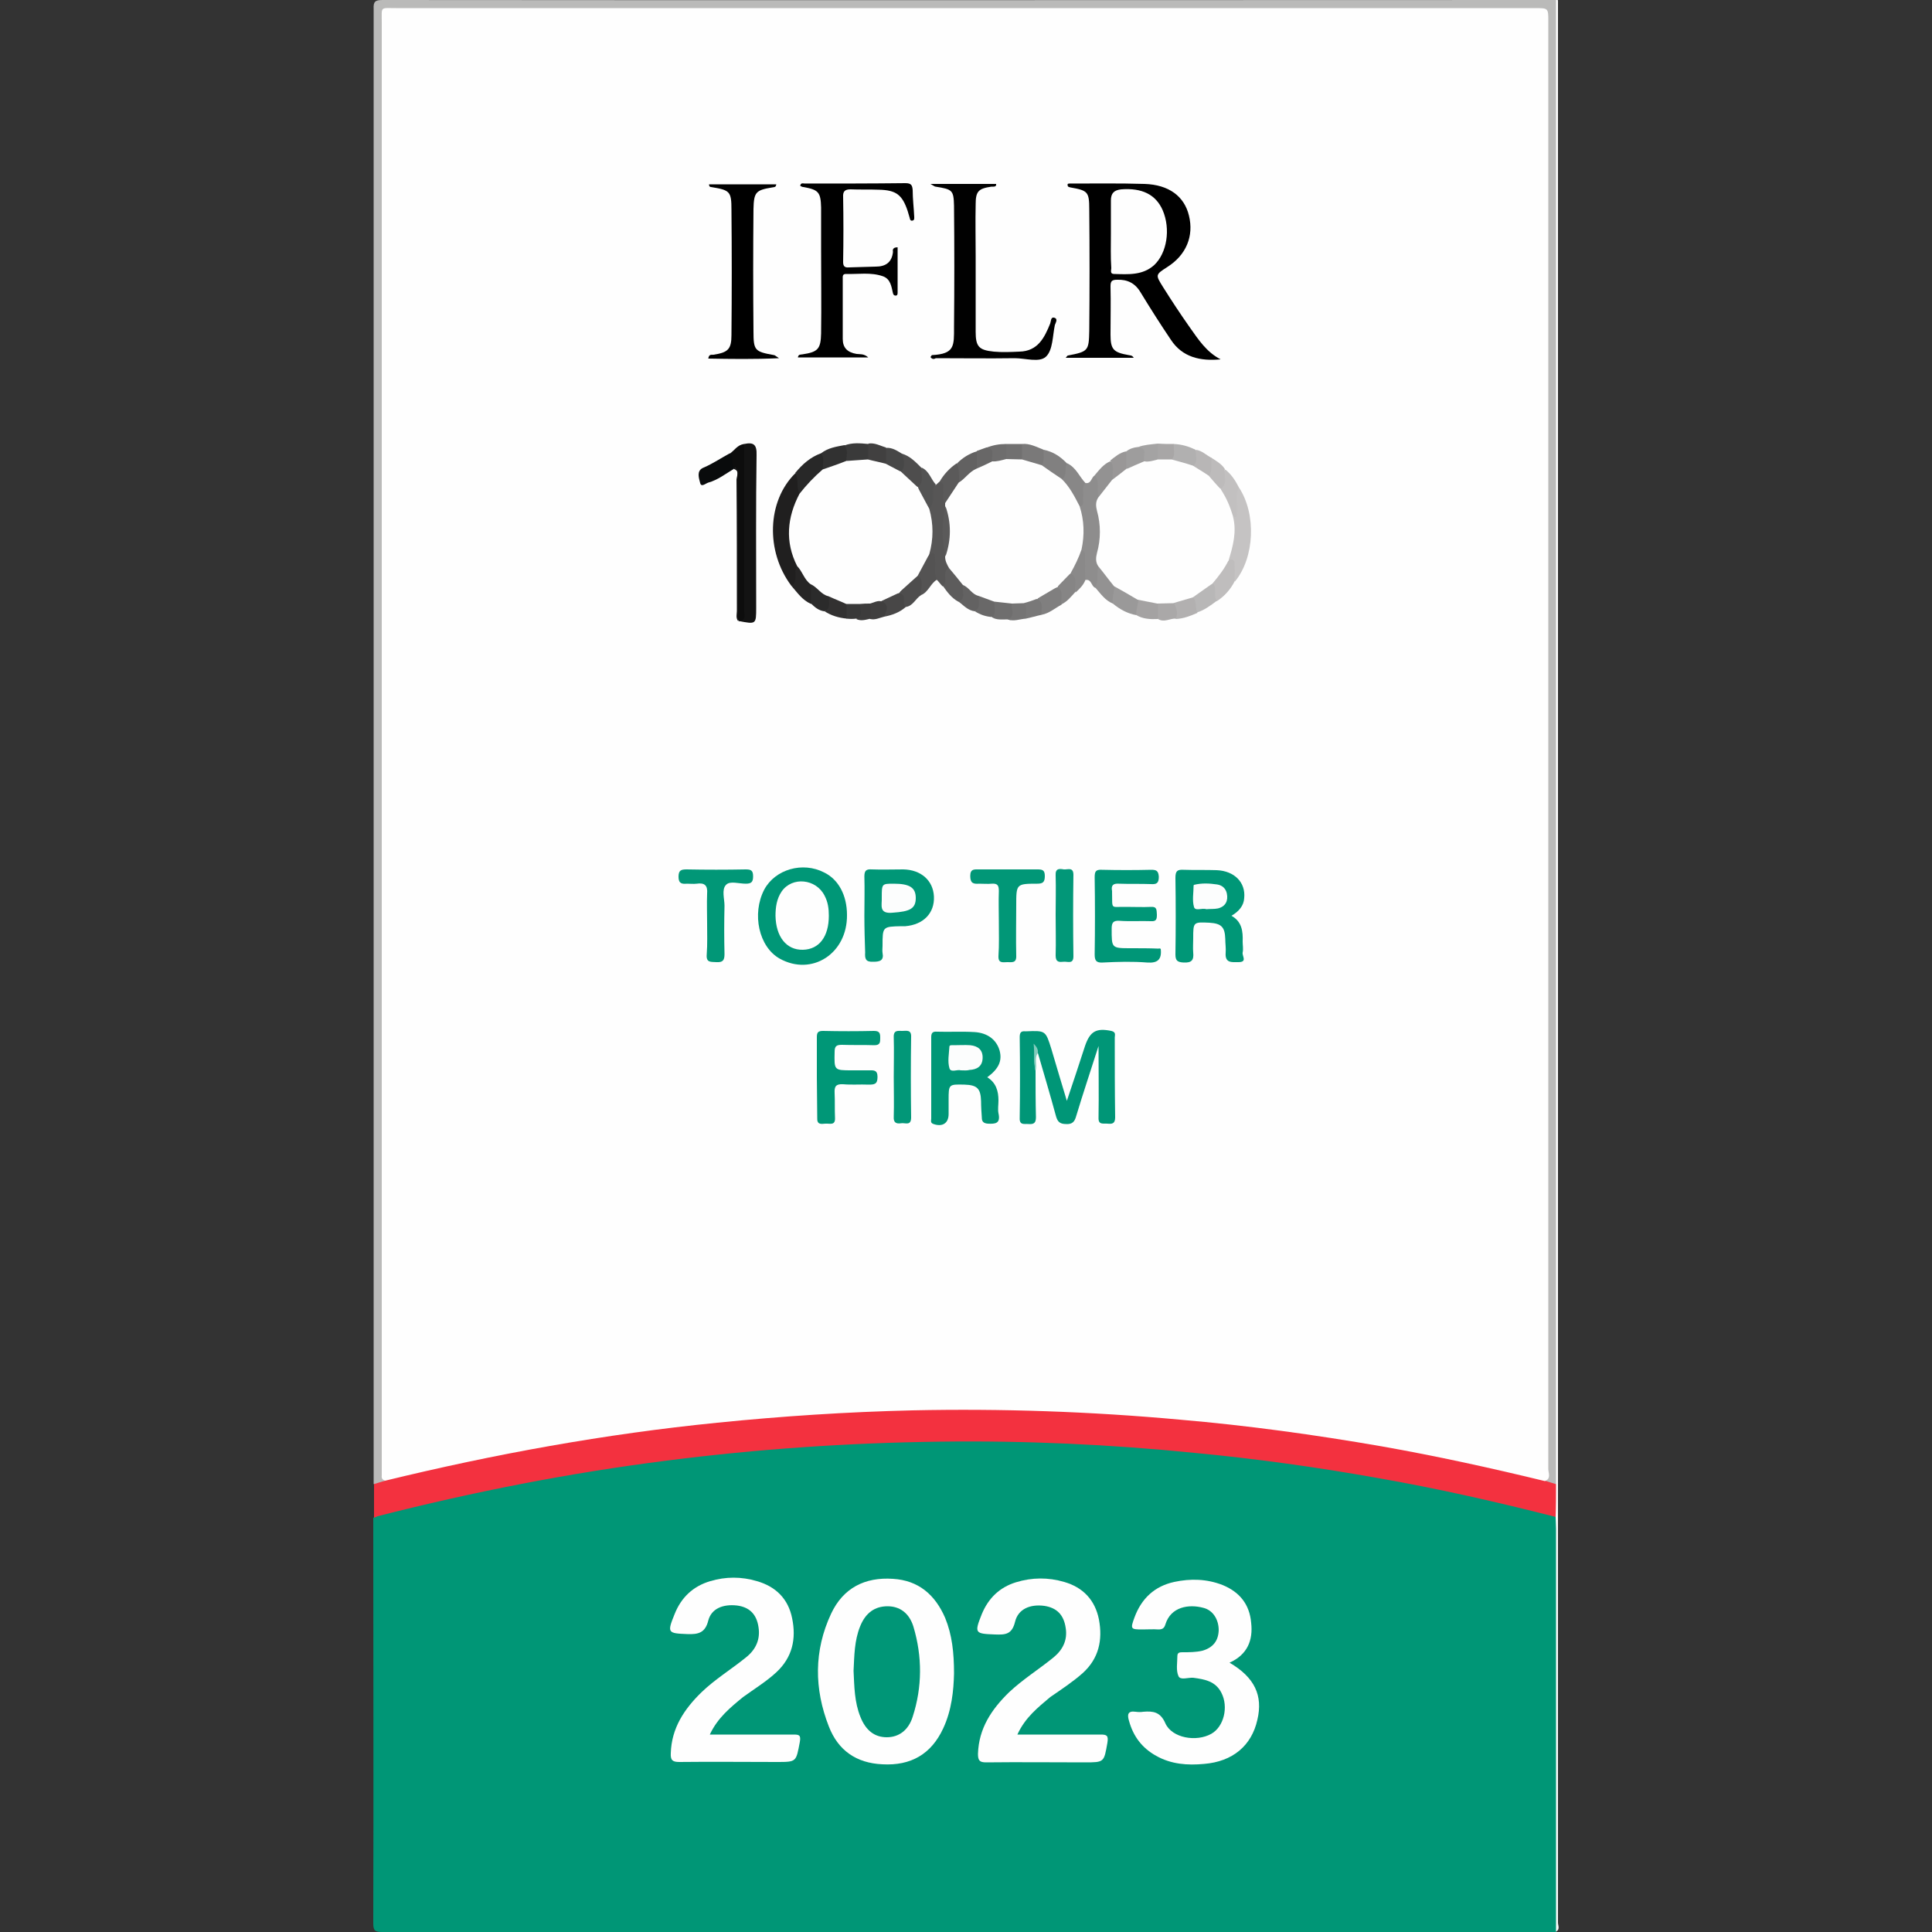 <?xml version="1.0" encoding="utf-8"?>
<!-- Generator: Adobe Illustrator 23.0.5, SVG Export Plug-In . SVG Version: 6.00 Build 0)  -->
<svg version="1.1" id="Layer_1" xmlns="http://www.w3.org/2000/svg" xmlns:xlink="http://www.w3.org/1999/xlink" x="0px" y="0px"
	 width="500px" height="500px" viewBox="0 0 500 500" style="enable-background:new 0 0 500 500;" xml:space="preserve">
<rect x="0" y="0" width="500" height="500" fill="#333333" stroke="none"/>
<style type="text/css">
	.st0{fill:#009676;}
	.st1{fill:#F3313F;}
	.st2{fill:#BABAB9;}
	.st3{fill:#FEFEFE;}
	.st4{fill:#009677;}
	.st5{fill:#010101;}
	.st6{fill:#009777;}
	.st7{fill:#019777;}
	.st8{fill:#131313;}
	.st9{fill:#201F1F;}
	.st10{fill:#029778;}
	.st11{fill:#8E8D8D;}
	.st12{fill:#0D0D0D;}
	.st13{fill:#C5C3C3;}
	.st14{fill:#575656;}
	.st15{fill:#090B0C;}
	.st16{fill:#282828;}
	.st17{fill:#BFBDBD;}
	.st18{fill:#888787;}
	.st19{fill:#9A9999;}
	.st20{fill:#818080;}
	.st21{fill:#545353;}
	.st22{fill:#C2C0C0;}
	.st23{fill:#5D5C5C;}
	.st24{fill:#313131;}
	.st25{fill:#5B5A5A;}
	.st26{fill:#262525;}
	.st27{fill:#939292;}
	.st28{fill:#B8B7B7;}
	.st29{fill:#807F7F;}
	.st30{fill:#B1B0B0;}
	.st31{fill:#4E4D4D;}
	.st32{fill:#626161;}
	.st33{fill:#7A7979;}
	.st34{fill:#535353;}
	.st35{fill:#3A3A3A;}
	.st36{fill:#A4A2A2;}
	.st37{fill:#B2B0B0;}
	.st38{fill:#8A8989;}
	.st39{fill:#484747;}
	.st40{fill:#2B2B2B;}
	.st41{fill:#868585;}
	.st42{fill:#BDBBBB;}
	.st43{fill:#474747;}
	.st44{fill:#323131;}
	.st45{fill:#636262;}
	.st46{fill:#141414;}
	.st47{fill:#AAA8A8;}
	.st48{fill:#B8B6B6;}
	.st49{fill:#9E9D9D;}
	.st50{fill:#414040;}
	.st51{fill:#6F6E6E;}
	.st52{fill:#696868;}
	.st53{fill:#999797;}
	.st54{fill:#686767;}
	.st55{fill:#797878;}
	.st56{fill:#403F3F;}
	.st57{fill:#717070;}
	.st58{fill:#A8A6A6;}
	.st59{fill:#6E6D6D;}
	.st60{fill:#A4A3A3;}
	.st61{fill:#757474;}
	.st62{fill:#383838;}
	.st63{fill:#3D3C3C;}
	.st64{fill:#82CBBC;}
	.st65{fill:#FCFDFD;}
</style>
<g>
	<path class="st0" d="M402.7,500c-101.3,0-202.5,0-303.8,0c-1.9,0-2.3-0.4-2.3-2.3c0.1-34.9,0-69.9,0-104.8c0.8-1.4,2.3-1.6,3.7-2
		c21-5.3,42.3-9.5,63.7-12.6c13.6-1.9,27.3-3.4,41-4.5c8.2-0.6,16.4-0.9,24.7-1.3c9.3-0.4,18.5-0.5,27.8-0.4
		c13.2,0.2,26.4,0.9,39.7,1.9c25.1,1.9,50,5.5,74.6,10.5c9.6,1.9,19.1,4.2,28.6,6.6c1,0.2,2.1,0.3,2.6,1.4c0.1,35.2,0,70.4,0,105.6
		C403,498.8,403.1,499.4,402.7,500z"/>
	<path class="st1" d="M402.7,392.6c-15.3-3.9-30.7-7.4-46.2-10.1c-15.7-2.8-31.5-5-47.4-6.5c-21.9-2.2-43.9-3.2-65.9-2.9
		c-23.6,0.3-47.2,1.9-70.6,4.9c-25.3,3.2-50.2,8.1-74.9,14.4c-0.3,0.1-0.6,0.3-0.9,0.4c0-2.9,0-5.8,0-8.7c0.7-1.4,2.3-1.1,3.4-1.7
		c16.3-4.2,32.8-7.5,49.4-10.3c17.1-2.8,34.3-4.9,51.6-6.2c9.7-0.7,19.5-1.2,29.2-1.6c7.3-0.3,14.6-0.3,21.9-0.4
		c12.8-0.1,25.6,0.7,38.4,1.4c22.9,1.4,45.7,4.2,68.3,8.3c13.6,2.4,27.2,5.2,40.6,8.8c1.1,0.6,2.9,0.2,3.4,2
		C402.8,387.2,403.4,389.9,402.7,392.6z"/>
	<path class="st2" d="M99.7,383.2c-1,0.3-2,0.6-3,0.9c0-127.3,0-254.5,0-381.8C96.6,0.4,97.1,0,99,0c101.3,0.1,202.5,0,303.8,0
		c0.5,0.9,0.2,1.8,0.2,2.8c0,126.2,0,252.4,0,378.6c0,0.9,0.3,1.9-0.3,2.7c-1-0.3-2-0.6-2.9-0.9c0.3-125.3,0-250.6,0.1-375.9
		c0-4.4,0-4.4-4.6-4.4c-54.5,0-109,0-163.5,0c-42.6,0-85.2,0-127.8,0c-4.5,0-4.5,0-4.5,4.5c0,123.6,0,247.2,0,370.8
		C99.5,379.8,99.7,381.5,99.7,383.2z"/>
	<path class="st3" d="M402.7,384.1c0-1.2,0-2.4,0-3.6c0-126.8,0-253.7,0-380.5c0.2,0.1,0.5-0.3,0.5,0.3c0,0.7,0,1.4,0,2
		c0,165.1,0,330.2,0,495.3c0,0.7,0.6,1.7-0.5,2.3c0-34.8,0-69.6,0-104.3c0-1-0.1-2-0.1-3C402.7,389.8,402.7,386.9,402.7,384.1z"/>
	<path class="st3" d="M246.9,433.1c-0.1,4.4-0.6,9.5-2.8,14.2c-3.1,6.7-8.4,9.7-15.7,9.3c-6.8-0.3-11.5-3.6-13.9-9.8
		c-3.8-9.7-3.9-19.6,0.6-29.2c3.1-6.6,8.7-9.5,16-9c6.6,0.4,10.9,4.1,13.5,10.1C246.4,423.1,246.9,427.7,246.9,433.1z"/>
	<path class="st3" d="M183.7,448.9c7.5,0,14.6,0,21.6,0c1.5,0,2,0.1,1.7,1.9c-1,5.2-0.8,5.2-6,5.2c-8.4,0-16.8-0.1-25.2,0
		c-1.8,0-2.3-0.5-2.2-2.3c0.2-6.5,3.5-11.4,7.9-15.7c3.5-3.4,7.8-6,11.6-9.1c2.5-2,3.7-4.6,3.2-7.8c-0.5-3.4-2.4-5.2-5.6-5.6
		c-3.6-0.4-6.6,0.8-7.4,3.9c-0.8,3.2-2.6,3.6-5.4,3.5c-5.1-0.2-5.3-0.3-3.3-5.2c1.7-4.3,4.8-7.2,9.2-8.5c4-1.2,8.1-1.2,12.1,0
		c4.9,1.4,8.1,4.6,9.1,9.6c1.1,5.3,0.1,10.1-4.1,14c-2.6,2.4-5.7,4.3-8.6,6.4C189,441.9,185.7,444.6,183.7,448.9z"/>
	<path class="st3" d="M263.3,448.9c7.4,0,14.5,0,21.5,0c1.6,0,2.1,0.2,1.8,2.1c-0.9,5.1-0.8,5.1-5.9,5.1c-8.5,0-17-0.1-25.5,0
		c-1.7,0-2.1-0.5-2.1-2.2c0.2-6.6,3.5-11.5,8-15.9c3.6-3.4,7.8-6,11.6-9.1c2.4-2,3.6-4.5,3.1-7.6c-0.5-3.4-2.3-5.2-5.5-5.7
		c-3.7-0.5-6.8,0.8-7.6,4.1c-0.8,3.3-2.5,3.4-5.2,3.3c-5.2-0.2-5.4-0.3-3.4-5.3c1.7-4.1,4.6-6.9,8.8-8.2c4.2-1.3,8.4-1.3,12.5-0.1
		c4.9,1.4,8,4.7,9,9.7c1,5.3,0,10.1-4.2,13.9c-2.6,2.3-5.5,4.2-8.4,6.2C268.6,441.9,265.3,444.5,263.3,448.9z"/>
	<path class="st3" d="M318.2,430.3c6.5,3.8,8.7,8.5,7.2,14.8c-1.5,6.7-6.4,10.8-13.8,11.4c-4.3,0.4-8.5,0.1-12.4-2.1
		c-3.6-2-5.9-5-7-9c-0.5-1.6-0.4-2.7,1.7-2.4c0.7,0.1,1.4,0.1,2,0c2.5-0.2,4.4,0,5.7,3c1.7,3.8,8,4.9,11.9,2.7
		c3.2-1.8,4.5-6.9,2.6-10.6c-1.5-3-4.3-3.5-7.3-3.9c-1.3-0.1-3.3,0.7-3.8-0.4c-0.7-1.5-0.3-3.5-0.3-5.2c0-1,0.7-1,1.4-1
		c1.7,0,3.4,0,5.1-0.4c2.7-0.8,4.1-2.5,4.2-5.3c0-2.8-1.5-5.2-4-5.8c-3.7-1-8.4-0.3-9.8,4.3c-0.3,1-0.8,1.3-1.8,1.3
		c-1.4-0.1-2.7,0-4.1,0c-3.1,0-3.2-0.1-2.1-3.1c1.8-4.9,5.2-8.1,10.3-9.2c4.2-0.9,8.4-0.8,12.5,0.8c4.4,1.8,7,5,7.4,9.8
		C324.3,424.4,322.9,428.2,318.2,430.3z"/>
	<path class="st3" d="M99.7,383.2c-0.7-0.2-1-0.6-0.9-1.3c0-0.8,0-1.5,0-2.3c0-124.6,0-249.3,0-373.9c0-4.1-0.5-3.6,3.7-3.6
		c98.3,0,196.6,0,294.8,0c3.4,0,3.4,0,3.4,3.4c0,124.9,0,249.8,0,374.7c0,1,0.8,2.5-0.9,3.1c-14-3.4-28.1-6.5-42.3-9
		c-17.3-3-34.7-5.4-52.2-6.9c-23-2.1-46.1-2.9-69.2-2.4c-16.9,0.4-33.7,1.5-50.5,3.2C156.6,371.1,128,376.3,99.7,383.2z"/>
	<path class="st4" d="M220.9,432.4c0.2-3.9,0.2-7.8,1.7-11.5c1.4-3.5,3.8-5.2,7.1-5.2c3.1,0,5.6,1.7,6.7,5.3
		c2.3,7.7,2.3,15.6-0.2,23.3c-1.1,3.5-3.6,5.3-6.7,5.3c-3.1,0-5.4-1.7-6.8-5.2C221.1,440.5,221.1,436.4,220.9,432.4z"/>
	<path d="M315.9,93c-5.2,0.5-9.9-0.5-12.9-5.1c-2.7-4-5.3-8.1-7.8-12.2c-1.4-2.4-3.4-3.4-6.1-3.3c-1.4,0-1.7,0.4-1.7,1.7
		c0.1,4.2,0,8.3,0,12.5c0,3.9,0.8,4.6,4.7,5.3c0.4,0.1,0.9,0,1.3,0.7c-5.9,0-11.6,0-17.6,0c0.3-0.3,0.4-0.6,0.6-0.6
		c5.2-1,5.4-1.2,5.5-6.4c0.1-10.5,0.1-20.9,0-31.4c0-4.6-0.4-4.9-4.9-5.7c-0.3-0.1-0.7-0.1-0.7-0.6c-0.1-0.4,0.3-0.4,0.5-0.4
		c6.5,0,12.9-0.1,19.4,0.1c6.3,0.2,10.3,3.2,11.5,8.2c1.3,5.3-0.7,10.2-5.6,13.3c-3.1,2-3.1,2-1.1,5.2c2.2,3.5,4.5,7,6.9,10.4
		C310.1,87.8,312.2,91.1,315.9,93z"/>
	<path d="M232.3,64c0,3.9,0,7.9,0,11.8c0,0.4-0.1,0.7-0.5,0.7c-0.4,0-0.6-0.2-0.7-0.6c-0.4-1.7-0.6-3.7-2.6-4.4
		c-3.1-1.1-6.4-0.5-9.6-0.6c-0.9,0-0.8,0.7-0.8,1.2c0,5.2,0,10.4,0,15.6c0,2.3,1.2,3.5,3.6,3.9c0.8,0.1,1.9-0.1,3,0.9
		c-6.3,0-12.2,0-18.2,0c0.1-0.9,0.8-0.7,1.2-0.8c4-0.6,4.7-1.4,4.8-5.4c0.1-7.3,0-14.6,0-21.9c0-3.6,0-7.1,0-10.7
		c-0.1-4-0.7-4.6-4.6-5.3c-0.3,0-0.6-0.2-0.8-0.3c0.1-0.9,0.8-0.6,1.2-0.6c8.7,0,17.3,0,26-0.1c1.5,0,1.8,0.5,1.9,1.8
		c0,2.3,0.3,4.6,0.4,6.9c0,0.4,0.1,0.9-0.5,1c-0.6,0.1-0.6-0.5-0.7-0.8c-0.2-0.6-0.3-1.1-0.5-1.7c-1.4-4.2-3-5.4-7.4-5.5
		c-2.5-0.1-4.9,0-7.4-0.1c-1.4,0-2,0.5-1.9,2c0.1,5.6,0.1,11.2,0,16.8c0,1.1,0.4,1.5,1.5,1.4c2.3-0.1,4.6-0.1,6.9-0.2
		c2.5,0,4.2-1,4.5-3.8C231,64.7,231,64,232.3,64z"/>
	<path class="st5" d="M240.8,92.4c0.2-0.2,0.3-0.5,0.4-0.5c5.9-0.3,5.7-2.4,5.7-7.2c0.1-10.4,0.1-20.9,0-31.4
		c-0.1-4.1-0.4-4.3-4.8-5c-0.2,0-0.4-0.2-1.3-0.7c6.1,0,11.5,0,17,0c0.1,0.8-0.6,0.7-1.2,0.7c-3.4,0.5-4.1,1.2-4.1,4.6
		c-0.1,4.4,0,8.8,0,13.3c0,6.5,0,13.1,0,19.6c0,3.9,0.8,4.8,4.7,5.2c2.2,0.2,4.4,0.1,6.6,0c4.8-0.1,6.5-3.6,8-7.3
		c0.2-0.5,0.1-1.7,1-1.5c1.1,0.3,0.4,1.3,0.2,1.9c-0.6,2.8-0.5,6.5-2.3,8.2c-1.7,1.6-5.3,0.4-8.1,0.4c-6.8,0.1-13.6,0-20.4,0
		C241.8,92.9,241.3,93.1,240.8,92.4z"/>
	<path class="st4" d="M268,277.1c0,4,0,8,0.1,12c0,1.5-0.5,1.9-1.9,1.8c-1.1-0.1-2.4,0.4-2.3-1.6c0.1-7,0.1-13.9,0-20.9
		c0-1.1,0.3-1.6,1.4-1.5c0.1,0,0.2,0,0.3,0c5-0.2,5-0.2,6.5,4.6c1.3,4.4,2.6,8.8,4,13.4c1.6-4.8,3.2-9.5,4.7-14.2
		c1.3-3.8,2.9-4.7,6.8-3.9c1.3,0.3,0.9,1.1,0.9,1.7c0,6.9,0,13.8,0.1,20.7c0,1.7-0.9,1.7-2,1.6c-1.1-0.1-2.4,0.4-2.3-1.6
		c0.1-6,0-12,0-18.5c-2,6.3-4,12.2-5.8,18.2c-0.4,1.4-1,2.1-2.6,2c-1.6,0-2.2-0.6-2.6-2c-1.5-5.5-3.1-10.9-4.7-16.4
		c-0.3,0-0.4-0.7-0.5-0.3C267.6,273.8,267.7,275.4,268,277.1z"/>
	<path d="M183.5,47.7c5.8,0,11.6,0,17.4,0c-0.1,0.8-0.5,0.7-1,0.8c-4.3,0.7-4.8,1.2-4.9,5.6c-0.1,10.5-0.1,21.1,0,31.6
		c0,5,0.3,5.3,5.3,6.2c0.2,0,0.4,0.2,1.3,0.8c-6.6,0.3-12.4,0.2-18.3,0.1c0.2-1.3,0.9-0.9,1.4-1c3.7-0.6,4.6-1.4,4.6-5.1
		c0.1-10.8,0.1-21.6,0-32.4c0-4.8-0.4-5.1-5.3-5.9C183.8,48.4,183.5,48.3,183.5,47.7z"/>
	<path class="st6" d="M255.5,278.8c2.3,1.4,2.9,3.6,2.9,6c0,1.1-0.2,2.3,0,3.3c0.6,2.7-0.8,2.8-2.8,2.7c-1.1-0.1-1.5-0.6-1.5-1.5
		c-0.1-1.4-0.2-2.9-0.2-4.3c-0.1-3.3-1-4.2-4.3-4.3c-4.1-0.1-4.1-0.1-4.1,4c0,1.2,0,2.4,0,3.6c0,2.4-1.6,3.4-3.9,2.6
		c-0.9-0.3-0.6-0.9-0.6-1.4c0-7,0-14.1,0-21.1c0-1.1,0.4-1.5,1.5-1.4c3.2,0.1,6.5-0.1,9.7,0.1c3.4,0.2,5.7,2,6.5,4.8
		C259.4,274.5,258.5,276.6,255.5,278.8z"/>
	<path class="st6" d="M318.7,237c2.7,1.5,3,4,2.9,6.7c0,0.9,0.2,1.9,0,2.8c-0.2,0.9,1.3,2.5-1.1,2.5c-1.7,0-3.5,0.3-3.3-2.4
		c0.1-1.2-0.1-2.4-0.1-3.6c-0.1-3.1-1-4-4.1-4.2c-4.2-0.2-4.2-0.2-4.2,4.1c0,1.2-0.1,2.4,0,3.6c0.2,2-0.4,2.7-2.5,2.6
		c-1.6-0.1-2.1-0.5-2.1-2.1c0.1-6.6,0.1-13.2,0-19.8c0-1.7,0.4-2.2,2.1-2.1c2.9,0.1,5.8,0,8.6,0.1c4.6,0.2,7.5,3.2,7.1,7.2
		C321.9,234.4,320.6,235.9,318.7,237z"/>
	<path class="st6" d="M219.2,236.8c0.1,10-9.1,15.9-17.4,11.3c-5.4-3-7.3-11.6-4-17.9c2.8-5.2,9.9-7.3,15.5-4.4
		C217,227.6,219.2,231.7,219.2,236.8z"/>
	<path class="st4" d="M300.4,245.6c0.3,2.7-0.8,3.7-3.5,3.5c-3.8-0.3-7.6-0.2-11.5,0c-1.7,0.1-2.1-0.5-2.1-2.1
		c0.1-6.6,0.1-13.3,0-19.9c0-1.5,0.2-2.1,1.9-2c4.2,0.1,8.5,0.1,12.7,0c1.3,0,1.9,0.2,2,1.8c0,1.7-0.6,2-2.1,1.9
		c-2.7-0.1-5.4,0-8.2-0.1c-1.5-0.1-2.1,0.4-1.8,1.9c0,0.1,0,0.2,0,0.3c0.1,4.7-0.5,3.7,3.7,3.8c2.1,0,4.3,0.1,6.4,0
		c1.6-0.1,1.4,0.9,1.5,2c0,1.1-0.1,1.8-1.5,1.7c-2.7-0.1-5.4,0.1-8.2-0.1c-1.6-0.1-2,0.5-2,2c0,5.1-0.1,5.1,5,5.1
		c2.4,0,4.8,0,7.1,0.1C300.2,245.4,300.3,245.5,300.4,245.6z"/>
	<path class="st6" d="M223.7,237c0-3.4,0.1-6.8,0-10.2c0-1.5,0.5-1.9,1.9-1.8c2.7,0.1,5.4,0,8.2,0c4.6,0.1,7.7,2.9,7.9,7
		c0.2,4.3-2.7,7.3-7.4,7.7c-0.3,0-0.7,0-1,0c-4.9,0.1-4.9,0.1-4.9,5.1c0,0.6-0.1,1.2,0,1.8c0.4,2-0.7,2.3-2.4,2.3
		c-2,0.1-2.2-0.8-2.1-2.4C223.8,243.5,223.7,240.2,223.7,237z"/>
	<path class="st6" d="M211.4,278.8c0-3.5,0-7,0-10.4c0-1.2,0.3-1.6,1.6-1.6c4.4,0.1,8.8,0.1,13.2,0c1.5,0,1.6,0.7,1.6,1.8
		c0,1.1,0,1.9-1.5,1.9c-2.8-0.1-5.6,0-8.4-0.1c-1.4,0-1.9,0.3-1.9,1.8c-0.1,4.8-0.2,4.8,4.5,4.8c1.4,0,2.9,0,4.3,0
		c1.2,0,2.3-0.2,2.3,1.7c0,1.9-0.8,2-2.3,2c-2.2-0.1-4.4,0.1-6.6-0.1c-1.9-0.1-2.3,0.6-2.2,2.3c0.1,2.1,0,4.2,0.1,6.4
		c0.1,2.1-1.4,1.4-2.5,1.5c-1.1,0.1-2.2,0.3-2.1-1.5C211.5,285.8,211.4,282.3,211.4,278.8z"/>
	<path class="st7" d="M183,238.9c0-2.5-0.1-5.1,0-7.6c0.2-2.2-0.7-2.9-2.7-2.6c-0.8,0.1-1.7,0-2.5,0c-1.3,0.1-2.2,0-2.2-1.8
		c0-1.7,0.7-1.9,2.1-1.9c5.1,0.1,10.2,0.1,15.3,0c1.4,0,1.9,0.3,1.9,1.8c0,1.4-0.4,1.9-1.9,1.9c-1.8,0-4.1-0.8-5.1,0.3
		c-1.2,1.2-0.4,3.6-0.4,5.4c-0.1,4.2-0.1,8.3,0,12.5c0,1.6-0.4,2.2-2.1,2.1c-1.4-0.1-2.7,0.2-2.5-2C183.1,244.3,183,241.6,183,238.9
		z"/>
	<path class="st7" d="M258.5,238.7c0-2.7-0.1-5.4,0-8.1c0-1.4-0.3-2-1.8-1.9c-1.1,0.1-2.2,0-3.3,0c-1.5,0.1-2.3-0.1-2.3-2
		c0-1.9,1.1-1.7,2.3-1.7c5,0,10,0,15,0c1.3,0,2,0.1,2,1.7c0,1.6-0.5,2-2,2c-5.4,0-5.4,0.1-5.4,5.6c0,4.3-0.1,8.7,0,13
		c0.1,2-1.1,1.7-2.3,1.7c-1.1,0-2.4,0.4-2.3-1.6C258.6,244.5,258.5,241.6,258.5,238.7z"/>
	<path class="st8" d="M192.6,114.9c2.4-0.5,3.3,0.1,3.2,2.9c-0.2,13.1-0.1,26.3-0.1,39.4c0,4.4,0,4.4-4.6,3.5
		c0.6-0.9,0.7-1.9,0.7-2.9c0-12.6,0-25.2,0-37.7C191.8,118.3,191.3,116.5,192.6,114.9z"/>
	<path class="st9" d="M204.8,151.6c-6.7-8.9-6.3-21.9,1-29.1c1.4,0.1,1.1,1.2,1.2,2c0.2,1,0.3,2,0.4,2.9c0,0.6-0.1,1.2-0.4,1.7
		c-2.7,5.4-2.6,11-0.5,16.5c0.1,0.2,0.1,0.5,0.1,0.8c-0.1,1.1,0,2.1-0.2,3.2C206.3,150.6,206.2,151.7,204.8,151.6z"/>
	<path class="st10" d="M231.3,278.7c0-3.4,0.1-6.8,0-10.2c-0.1-2,1.1-1.7,2.2-1.7c1.1,0,2.4-0.4,2.3,1.6c-0.1,6.9-0.1,13.9,0,20.8
		c0,2.3-1.6,1.3-2.6,1.5c-1.3,0.2-2-0.2-1.9-1.7C231.4,285.6,231.3,282.1,231.3,278.7z"/>
	<path class="st10" d="M273.2,236.7c0-3.4,0.1-6.8,0-10.2c-0.1-1.8,1-1.7,2.1-1.5c1,0.1,2.5-0.7,2.5,1.4c-0.1,7-0.1,14.1,0,21.1
		c0,2.1-1.5,1.3-2.5,1.4c-1.1,0.1-2.1,0.2-2.1-1.6C273.3,243.8,273.2,240.3,273.2,236.7z"/>
	<path class="st11" d="M280.9,125c1.6,0.3,1.5-1.6,2.5-2c1.3,0,1.3,1,1.3,1.8c0,1.4,0.4,2.7,0.3,4.1c0,0.2-0.1,0.3-0.1,0.5
		c0.9,5.7,0.3,11.5,0.1,17.2c-0.1,1.2-0.2,2.5-0.4,3.7c-0.1,0.8,0,1.8-1.2,1.8c-1-0.4-0.9-2.3-2.5-2c-1-1-0.7-2.3-0.8-3.5
		c-0.1-1.4,0.3-2.8-0.6-4.1c0.1-3.8,0.1-7.5-0.5-11.3c0.7-1.2,0.4-2.6,0.6-3.9C279.7,126.4,279.4,125.2,280.9,125z"/>
	<path class="st12" d="M192.6,114.9c0,14.4,0,28.8,0,43.2c0,1,0.6,2.6-1.4,2.6l-0.1-0.1c-0.6-0.9-0.3-1.8-0.3-2.7
		c0-11.3,0-22.7,0-34c0-0.9,0.4-1.9-0.4-2.7c-1.8-0.8-1.5-2.4-1.4-3.9C190.1,116.5,190.9,115.1,192.6,114.9z"/>
	<path class="st13" d="M320.6,126.1c4.6,6.9,4.1,18.2-1,24.4c-0.8-0.7-0.7-1.7-0.6-2.6c0-1.2-0.3-2.3-1.2-3.2
		c0.5-3.6,1.4-7.1,1-10.7c1-1.4,0.5-3,0.6-4.4C319.5,128.2,319.1,126.8,320.6,126.1z"/>
	<path class="st14" d="M242.2,125.5c0.3-0.3,0.7-0.6,1-0.9c1.4-0.4,1.4,0.8,1.5,1.6c0.3,1.3-0.1,2.6,0.3,3.9
		c0.1,0.4,0.1,0.9,0.1,1.3c-0.5,4-0.4,8.1,0,12.1c0.2,1.2,0.9,2.4,0.7,3.7c-0.4,0.9-0.4,1.9-0.6,2.9c-0.1,0.7,0,1.8-1.3,1.6
		c-0.5-0.5-0.9-1.1-1.4-1.6c-1.5-0.7-1.1-2.1-1.1-3.2c0-1.4-0.2-2.6-1.2-3.6c0.6-3.9,0.5-7.7-0.1-11.5c0.6-1.2,0.6-2.6,0.7-3.9
		C240.9,126.7,240.7,125.5,242.2,125.5z"/>
	<path class="st15" d="M188.9,117.3c1.1,1,0.2,2.6,1.1,3.6c0.2,0.1,0.3,0.2,0.2,0.3c-0.1,0.1-0.1,0.1-0.2,0.1
		c-2.2,1.3-4.2,2.9-6.7,3.6c-0.7,0.2-1.8,1.3-2.1,0.1c-0.3-1.2-1-3.1,0.7-3.9C184.3,120.1,186.5,118.6,188.9,117.3z"/>
	<path class="st16" d="M206.9,127.7c-0.9-1.6-0.1-3.7-1.1-5.3c1.8-2.2,3.9-4.1,6.7-5.1c2,0.7,1,2.3,1.1,3.6
		C211.7,123.6,209.6,125.9,206.9,127.7z"/>
	<path class="st17" d="M318.1,144.9c1.6-0.5,1.4,0.9,1.4,1.6c0.1,1.3,0,2.7,0,4c-1.1,2.1-2.6,3.8-4.6,5.1c-1.7-1-0.9-2.9-1.3-4.3
		C314.6,148.7,316.1,146.7,318.1,144.9z"/>
	<path class="st18" d="M280.9,125c-1.1,1.1-0.3,2.6-0.6,3.8c-0.1,0.8,0.5,1.9-0.9,2.3c-2.1-2.1-3.5-4.6-4.9-7.2
		c0.7-1.3,0.1-3.1,1.7-4C278.5,121,279.3,123.3,280.9,125z"/>
	<path class="st19" d="M294.1,159.2c-2.3-0.4-4.3-1.5-6.1-3c-1-1.5-0.6-3,0.2-4.5c0.4-0.5,0.9-0.5,1.3-0.2c1.8,1.2,4.1,1.8,5.5,3.7
		C295.1,156.7,295,158.1,294.1,159.2z"/>
	<path class="st20" d="M276.2,120c-1,1.1,0.3,3.2-1.5,4c-2.3-0.6-4.2-1.7-5.4-3.8c0.1-1.3-0.1-2.7,0.8-3.8
		C272.6,116.9,274.5,118.2,276.2,120z"/>
	<path class="st21" d="M240.6,143.4c1.6-0.7,1.3,0.6,1.4,1.5c0.2,1.7-0.4,3.5,0.5,5.1c-1.7,1-2.2,3.2-4.1,4
		c-1.2-1.4-0.3-3.3-1.2-4.8C237.8,146.9,238.9,145,240.6,143.4z"/>
	<path class="st22" d="M320.6,126.1c-1,2.1-0.3,4.4-0.5,6.5c-0.1,0.6,0.4,1.6-0.9,1.1c-1.7-2.2-2.7-4.7-3.3-7.3
		c0.9-1.5,0-3.5,1.2-4.9C318.6,122.7,319.7,124.3,320.6,126.1z"/>
	<path class="st23" d="M244,151.6c0.9-0.6,0.6-1.6,0.6-2.5c0-0.9,0.1-1.8,1.1-2.2c2.2,1,3.2,3,4.1,5.2c0.1,0.8,0.2,1.6-0.1,2.5
		c-0.2,0.8-0.5,1.7-1.7,1.1C246.3,154.8,245.1,153.2,244,151.6z"/>
	<path class="st24" d="M213,121.4c-0.2-1.4,0.5-2.8-0.5-4.1c1.8-1.4,3.9-1.7,6-2.1c2.2,0.8,1.2,2.4,1,3.8
		C217.6,120.6,215.6,121.9,213,121.4z"/>
	<path class="st25" d="M244.7,130.2c-1.1-0.9-0.4-2.2-0.6-3.3c-0.1-0.8,0.5-1.9-0.9-2.3c1.1-1.9,2.6-3.5,4.4-4.7
		c1.6,1.3,1.2,3.1,1.1,4.8C247.6,126.6,246.8,128.8,244.7,130.2z"/>
	<path class="st26" d="M204.8,151.6c1-0.5,1-1.4,1.1-2.3c0.1-1-0.4-2,0.5-2.8c2.4,0.9,2.8,3.4,4.1,5.1c0.2,1.6,0.6,3.2-0.6,4.7
		C207.6,155.3,206.3,153.3,204.8,151.6z"/>
	<path class="st27" d="M288.5,151.6c-0.2,1.5-0.7,3-0.5,4.6c-2-0.8-3.2-2.6-4.6-4.2c1.2-1.7,0-3.9,1.1-5.7
		C286.6,147.5,287.6,149.5,288.5,151.6z"/>
	<path class="st28" d="M313.9,151c1.2,1.3,0,3.2,1,4.5c-1.6,1.2-3.2,2.4-5.1,3c-1.3-1-1.1-2.5-1.3-3.9
		C309.9,152.7,311.7,151.6,313.9,151z"/>
	<path class="st29" d="M274.7,156.5c-1.7,0.9-3.1,2.2-5.1,2.6c-0.9-1.2-0.7-2.7-1.2-4c1.3-2,3.4-2.8,5.7-3.2
		C275.9,153.2,275.7,154.8,274.7,156.5z"/>
	<path class="st30" d="M303.8,114.9c2,0.1,3.8,0.6,5.6,1.5c1,1.5,1,2.9-0.2,4.3c-2.3,0.4-4.3-0.1-6.2-1.6
		C303,117.7,302.8,116.2,303.8,114.9z"/>
	<path class="st31" d="M233.4,117.4c2.1,0.6,3.6,2.2,5.1,3.7c0.9,1.8,1.3,3.5-0.5,5.1c-2.3-0.6-3.8-2.2-4.9-4.2
		C233.4,120.4,232.9,118.9,233.4,117.4z"/>
	<path class="st31" d="M237.6,149c1.7,1.4,0.5,3.3,0.8,5c-1.5,0.9-2.1,2.9-4.1,3.1c-1.5-0.7-0.9-2.4-1.7-3.4
		C233.8,151.5,235.5,150,237.6,149z"/>
	<path class="st27" d="M284.4,128.7c-0.8-1.8,0.4-4-1.1-5.7c1.2-1.4,2.3-2.9,4-3.6c2.3,0.8,1.1,2.7,1.3,4.1
		C287.7,125.6,286.6,127.5,284.4,128.7z"/>
	<path class="st32" d="M248.2,124.9c0-1.7,0.1-3.4-0.5-5c1.4-1.4,3.1-2.5,5.1-3.1c1.1,1.3,0.8,2.8,0.5,4.2
		C251.7,122.5,250.7,124.7,248.2,124.9z"/>
	<path class="st33" d="M270.1,116.4c-0.1,1.4,0.3,2.8-0.5,4c-2.1,0.4-4,0.1-5.6-1.6c-0.3-1.4-0.5-2.7,0.5-3.9
		C266.5,114.7,268.3,115.7,270.1,116.4z"/>
	<path class="st34" d="M237.6,126c1.7-1.4,0.6-3.3,0.9-5c2,0.9,2.4,3,3.7,4.4c-1,0.7-0.6,1.8-0.7,2.7c0,1.2,0,2.5-1,3.5
		C239,130.1,237.7,128.4,237.6,126z"/>
	<path class="st35" d="M219.1,119.3c-0.2-1.3,0.6-2.8-0.6-4c2-0.8,4.1-0.6,6.2-0.4c1,1.3,0.9,2.7,0.2,4.1
		C223,119.8,221.1,120.4,219.1,119.3z"/>
	<path class="st36" d="M294.1,159.2c-0.2-1.4,0.5-2.7,0.5-4.1c2-0.8,3.7,0,5.4,1.1c0.6,1.4,0.7,2.7-0.3,4
		C297.7,160.3,295.8,160.2,294.1,159.2z"/>
	<path class="st37" d="M308.8,154.6c1,1.2,0.4,2.8,1.1,4c-1.8,0.8-3.6,1.5-5.6,1.6c-0.6-1.4-0.8-2.9-0.6-4.4
		C305.2,154.8,306.9,154.1,308.8,154.6z"/>
	<path class="st38" d="M279.9,142.4c1.2,0.3,0.9,1.3,0.9,2c0,1.9,0,3.8,0.1,5.7c-0.5,1.3-1.5,2.3-2.5,3.2c-1.2-1.3-0.5-3.2-1.4-4.6
		C277.2,146.2,278.3,144.2,279.9,142.4z"/>
	<path class="st39" d="M232.7,153.5c2.2,0.4,0.6,2.7,1.7,3.6c-1.6,1.4-3.5,2.1-5.6,2.5c-0.4-1.3,0-2.8-0.7-4.1
		C229.3,154,230.8,153.3,232.7,153.5z"/>
	<path class="st40" d="M209.9,156.2c0-1.7,0-3.4,0-5.1c2.4,0.1,3.5,2,5,3.3c0.1,1.5,1,3.4-1.6,3.8
		C211.9,158,210.9,157.2,209.9,156.2z"/>
	<path class="st41" d="M277.1,148.4c2.1,1.2,0.7,3.2,1.2,4.8c-1.1,1.2-2.1,2.5-3.6,3.2c-0.3-1.5,0.8-3.3-1-4.4
		C274.2,150.2,275.2,148.9,277.1,148.4z"/>
	<path class="st42" d="M317,121.4c-0.4,1.7,0.9,3.8-1.1,5.1c-1.8-0.7-2.9-2-3.4-3.9c0.3-1.4-0.2-3,0.9-4.2
		C314.8,119.3,316.2,120.1,317,121.4z"/>
	<path class="st43" d="M233.4,117.4c0.6,1.6,1,3.1-0.1,4.6c-2,0.2-3.5-0.7-4.5-2.3c-0.2-1.3-0.4-2.7,0.5-3.8
		C230.9,115.8,232.1,116.6,233.4,117.4z"/>
	<path class="st44" d="M213.4,158.2c1.9-0.9,0.9-2.6,1.2-4c2.1-0.3,3.7,0.7,5,2.1c0.3,1.3,0.5,2.6-0.4,3.8
		C217,159.9,215.1,159.3,213.4,158.2z"/>
	<path class="st45" d="M248.1,155.7c2.2-0.9,0.6-2.9,1.2-4.3c2.2-0.1,3.1,1.8,4.4,3c0.2,1.5,1,3.2-1.4,3.8
		C250.5,158,249.4,156.7,248.1,155.7z"/>
	<path class="st46" d="M190,121.4c0-0.1,0-0.3,0-0.4c1.7,0.4,1,1.7,1,2.7c0,12.3,0,24.7,0,37c-0.6-0.8-0.3-1.6-0.3-2.4
		c0-11.4,0-22.8-0.1-34.2C190.7,123.1,191.4,121.9,190,121.4z"/>
	<path class="st47" d="M303.8,156.1c0.7,1.3,1.1,2.6,0.5,4c-1.5-0.1-3,1.1-4.6,0.1c0-1.3,0-2.7,0-4
		C301,155.1,302.4,155.2,303.8,156.1z"/>
	<path class="st48" d="M313.5,118.5c-0.1,1.6,0.3,3.2-0.5,4.6c-2,0.1-3.3-0.9-4.1-2.6c1.2-1.2,0.4-2.7,0.6-4.1
		C311,116.6,312.1,117.7,313.5,118.5z"/>
	<path class="st49" d="M291.5,116.8c0.9-0.7,1.9-1,2.9-1.1c2.3-0.1,2.5,0.2,2.1,3.3c-1.4,1.8-3,2.9-5.4,2.2
		C290.6,119.7,290.5,118.3,291.5,116.8z"/>
	<path class="st50" d="M229.3,115.8c0,1.4,0,2.7,0,4.1c-1.8,0.7-3.3,0.5-4.6-1.1c0-1.3,0-2.7,0-4
		C226.4,114.5,227.8,115.4,229.3,115.8z"/>
	<path class="st51" d="M260.8,160.3c-1.4,0-2.8,0.2-4-0.5c-0.2-1.5-0.5-3,0.5-4.3c1.7-0.5,3.4-0.3,4.9,0.8c0.5,0.9,0.6,1.9,0.3,2.9
		C262.3,160,262,160.8,260.8,160.3z"/>
	<path class="st52" d="M257.4,155.7c-0.2,1.3,0.5,2.8-0.5,4c-1.7-0.1-3.2-0.6-4.6-1.5c1.7-1,0.8-2.7,1-4
		C255,153.7,256.3,154.4,257.4,155.7z"/>
	<path class="st53" d="M291.5,116.8c0,1.5,0,3,0,4.5c-0.6,1.7-1.8,2.5-3.5,2.7c-0.3-1.6,0.6-3.3-0.7-4.8
		C288.6,118.2,289.8,117.1,291.5,116.8z"/>
	<path class="st54" d="M252.8,121.3c0-1.5,0-3,0-4.6c0.8-0.3,1.7-0.6,2.5-0.9c2.2-0.1,2.4,0.1,2.1,3.2
		C256.2,120.6,254.9,121.8,252.8,121.3z"/>
	<path class="st55" d="M268.5,155.1c1.8,0.9,0.8,2.6,1.1,4c-1.4,0.3-2.7,0.7-4.1,1c-1-1.2-0.7-2.7-0.7-4.1
		C265.8,154.7,267.1,154.5,268.5,155.1z"/>
	<path class="st56" d="M228.2,155.6c2.2,1,1.1,2.6,0.6,4c-1.2,0.3-2.3,0.9-3.6,0.6c-1-1.2-0.8-2.6-0.3-3.9
		C225.8,155.2,226.9,154.8,228.2,155.6z"/>
	<path class="st57" d="M264.5,114.9c0,1.4,0,2.7,0,4.1c-1.4,1-2.8,0.8-4.2,0.1c-0.8-1.4-0.9-2.8,0.1-4.2
		C261.8,114.9,263.1,114.9,264.5,114.9z"/>
	<path class="st58" d="M303.8,114.9c-0.2,1.3,0.5,2.8-0.5,4c-1.2,0.9-2.4,0.8-3.7,0.1c-0.8-1.4-0.9-2.8,0.1-4.2
		C301,114.9,302.4,114.9,303.8,114.9z"/>
	<path class="st59" d="M260.4,114.9c0,1.3,0,2.7,0,4c-1,1.3-2.2,1.5-3.6,0.6c-0.5-1.2,1.2-3.4-1.6-3.6
		C256.9,115.2,258.6,114.9,260.4,114.9z"/>
	<path class="st60" d="M299.7,114.8c0,1.3,0,2.7,0,4c-1.1,1.2-2.2,1.6-3.6,0.5c-0.4-1.3,1.1-3.4-1.6-3.6
		C296.1,115.1,297.9,115,299.7,114.8z"/>
	<path class="st61" d="M264.9,156.1c1.2,1.2,0.4,2.7,0.6,4c-1.6,0.1-3.1,0.8-4.7,0.2c2.2-0.9,0.7-2.7,1.1-4
		C262.9,155.3,263.9,155.3,264.9,156.1z"/>
	<path class="st62" d="M219.1,160.1c0-1.3,0-2.6,0-3.9c1.2-1.1,2.4-1,3.7-0.2c0.7,0.9,0.7,2,0.4,3c-0.2,0.8-0.5,1.6-1.6,1.1
		C220.8,160.2,219.9,160.2,219.1,160.1z"/>
	<path class="st63" d="M221.6,160.2c2.1-0.9,0.6-2.7,1.1-4c0.8-0.8,1.7-0.8,2.6-0.1c0,1.3,0,2.7,0,4
		C224,160.4,222.8,160.8,221.6,160.2z"/>
	<path class="st64" d="M268,277.1c-0.6-2.2-0.2-4.4-0.5-7c0.9,0.9,1.2,1.6,1.1,2.4C267.6,273.9,268.5,275.6,268,277.1z"/>
	<path class="st3" d="M287.5,60.5c0-2.9,0-5.8,0-8.6c0-1.9,0.8-2.7,2.7-2.9c5.3-0.4,8.9,1.3,10.7,5.4c2.1,4.9,1.1,11.1-2.2,14.2
		c-3,2.7-6.7,2.4-10.4,2.3c-1.1,0-0.7-1-0.7-1.5C287.4,66.4,287.5,63.5,287.5,60.5z"/>
	<path class="st65" d="M248.6,277c-0.8-0.3-2.6,0.7-2.9-0.6c-0.5-1.7-0.1-3.7,0-5.5c0-0.5,0.6-0.4,1.1-0.4c1.4,0,2.9-0.1,4.3,0
		c2,0.2,3.3,1.2,3.2,3.4c-0.1,2.1-1.5,2.9-3.4,3C250.2,277.1,249.5,277,248.6,277z"/>
	<path class="st65" d="M312.2,235.3c-1.1-0.4-2.9,0.6-3.2-0.6c-0.5-1.7-0.1-3.7-0.1-5.5c0-0.1,0.1-0.2,0.1-0.2c2-0.5,4-0.4,6-0.1
		c1.3,0.2,2.2,1,2.5,2.3c0.4,1.9-0.3,3.4-2.3,3.9C314.2,235.3,313.2,235.2,312.2,235.3z"/>
	<path class="st3" d="M214.5,237c0,5.4-2.5,8.7-6.7,8.8c-4.3,0.1-7-3.4-7.1-8.8c0-2.2,0.3-4.4,1.6-6.3c2.7-3.9,8.9-3.3,11.1,1.1
		C214.3,233.5,214.5,235.2,214.5,237z"/>
	<path class="st65" d="M228.2,232.3c0-3.6,0-3.6,3.1-3.6c4.1,0,5.7,1,5.7,3.7c0,2.8-1.6,3.5-5.9,3.8
		C227.3,236.6,228.3,234.2,228.2,232.3z"/>
	<path class="st3" d="M225.2,156.2c-0.9,0-1.7,0-2.6,0.1c-1.2,0-2.4,0-3.6,0c-1.5-0.7-3.1-1.3-4.6-2c-1.9-0.4-2.9-2.4-4.6-3.1
		c-1.7-1.2-2.1-3.3-3.5-4.7c-3.2-6.3-2.6-12.6,0.6-18.7c1.8-2.3,3.8-4.4,6-6.3c2-0.7,4.1-1.4,6.1-2.2c1.9-0.1,3.7-0.3,5.6-0.4
		c1.5,0.4,3.1,0.7,4.6,1.1c1.3,0.7,2.7,1.4,4,2.1c1.4,1.3,2.9,2.7,4.3,4c1,1.9,2,3.7,3,5.6c1.1,3.9,1.1,7.8,0,11.7
		c-1,1.9-2,3.7-3,5.6c-1.7,1.5-3.3,3-5,4.5c-1.5,0.7-3,1.4-4.5,2.1C227.1,155.4,226.2,155.9,225.2,156.2z"/>
	<path class="st3" d="M296.1,119.4c1.2,0.2,2.4-0.2,3.6-0.5c1.2,0,2.4,0,3.5,0c1.8,0.5,3.7,1,5.5,1.6c1.4,0.9,2.8,1.7,4.1,2.6
		c1,1.2,2,2.3,3.1,3.5c1.5,2.2,2.5,4.6,3.2,7.1c1,3.9,0,7.6-1.1,11.2c-1.1,2.3-2.6,4.2-4.2,6.1c-1.7,1.2-3.4,2.4-5.1,3.6
		c-1.7,0.5-3.4,1-5.1,1.5c-1.4,0-2.7,0.1-4.1,0.1c-1.7-0.3-3.4-0.7-5.1-1c-2-1.2-4.1-2.4-6.1-3.5c-1.4-1.7-2.7-3.5-4.1-5.2
		c-0.7-1.1-0.6-2.2-0.3-3.4c1-3.6,1-7.3,0-10.9c-0.3-1.2-0.4-2.3,0.3-3.4c1.2-1.5,2.4-3.1,3.6-4.6c1.2-0.9,2.4-1.8,3.5-2.7
		C293.1,120.7,294.6,120,296.1,119.4z"/>
	<path class="st3" d="M264.9,156.1c-1,0-2,0.1-3,0.1c-1.5-0.2-3.1-0.3-4.6-0.5c-1.4-0.5-2.7-1-4.1-1.5c-1.7-0.4-2.4-2.2-4-2.8
		c-1.2-1.5-2.4-3-3.6-4.4c-0.5-0.9-1-1.8-1-2.9c0.3-4.3,0.3-8.6,0-13c0-0.3,0-0.6,0-0.9c1.2-1.8,2.3-3.5,3.5-5.3
		c1.7-1,2.7-2.8,4.6-3.6c1.4-0.6,2.7-1.2,4.1-1.9c1.2,0.1,2.4-0.3,3.6-0.6c1.4,0,2.7,0.1,4.1,0.1c1.7,0.5,3.4,1,5.1,1.5
		c1.7,1.2,3.4,2.4,5.1,3.5c2.1,2,3.4,4.6,4.7,7.1c1.2,3.7,1.3,7.4,0.5,11.2c-0.7,2.1-1.7,4.1-2.8,6.1c-1.2,1.2-2.3,2.4-3.5,3.6
		c-1.7,1-3.4,2-5.1,3C267.3,155.4,266.1,155.8,264.9,156.1z"/>
	<path class="st25" d="M244.7,131c1.5,4.3,1.5,8.6,0,13C243.7,139.7,243.7,135.4,244.7,131z"/>
</g>
</svg>
